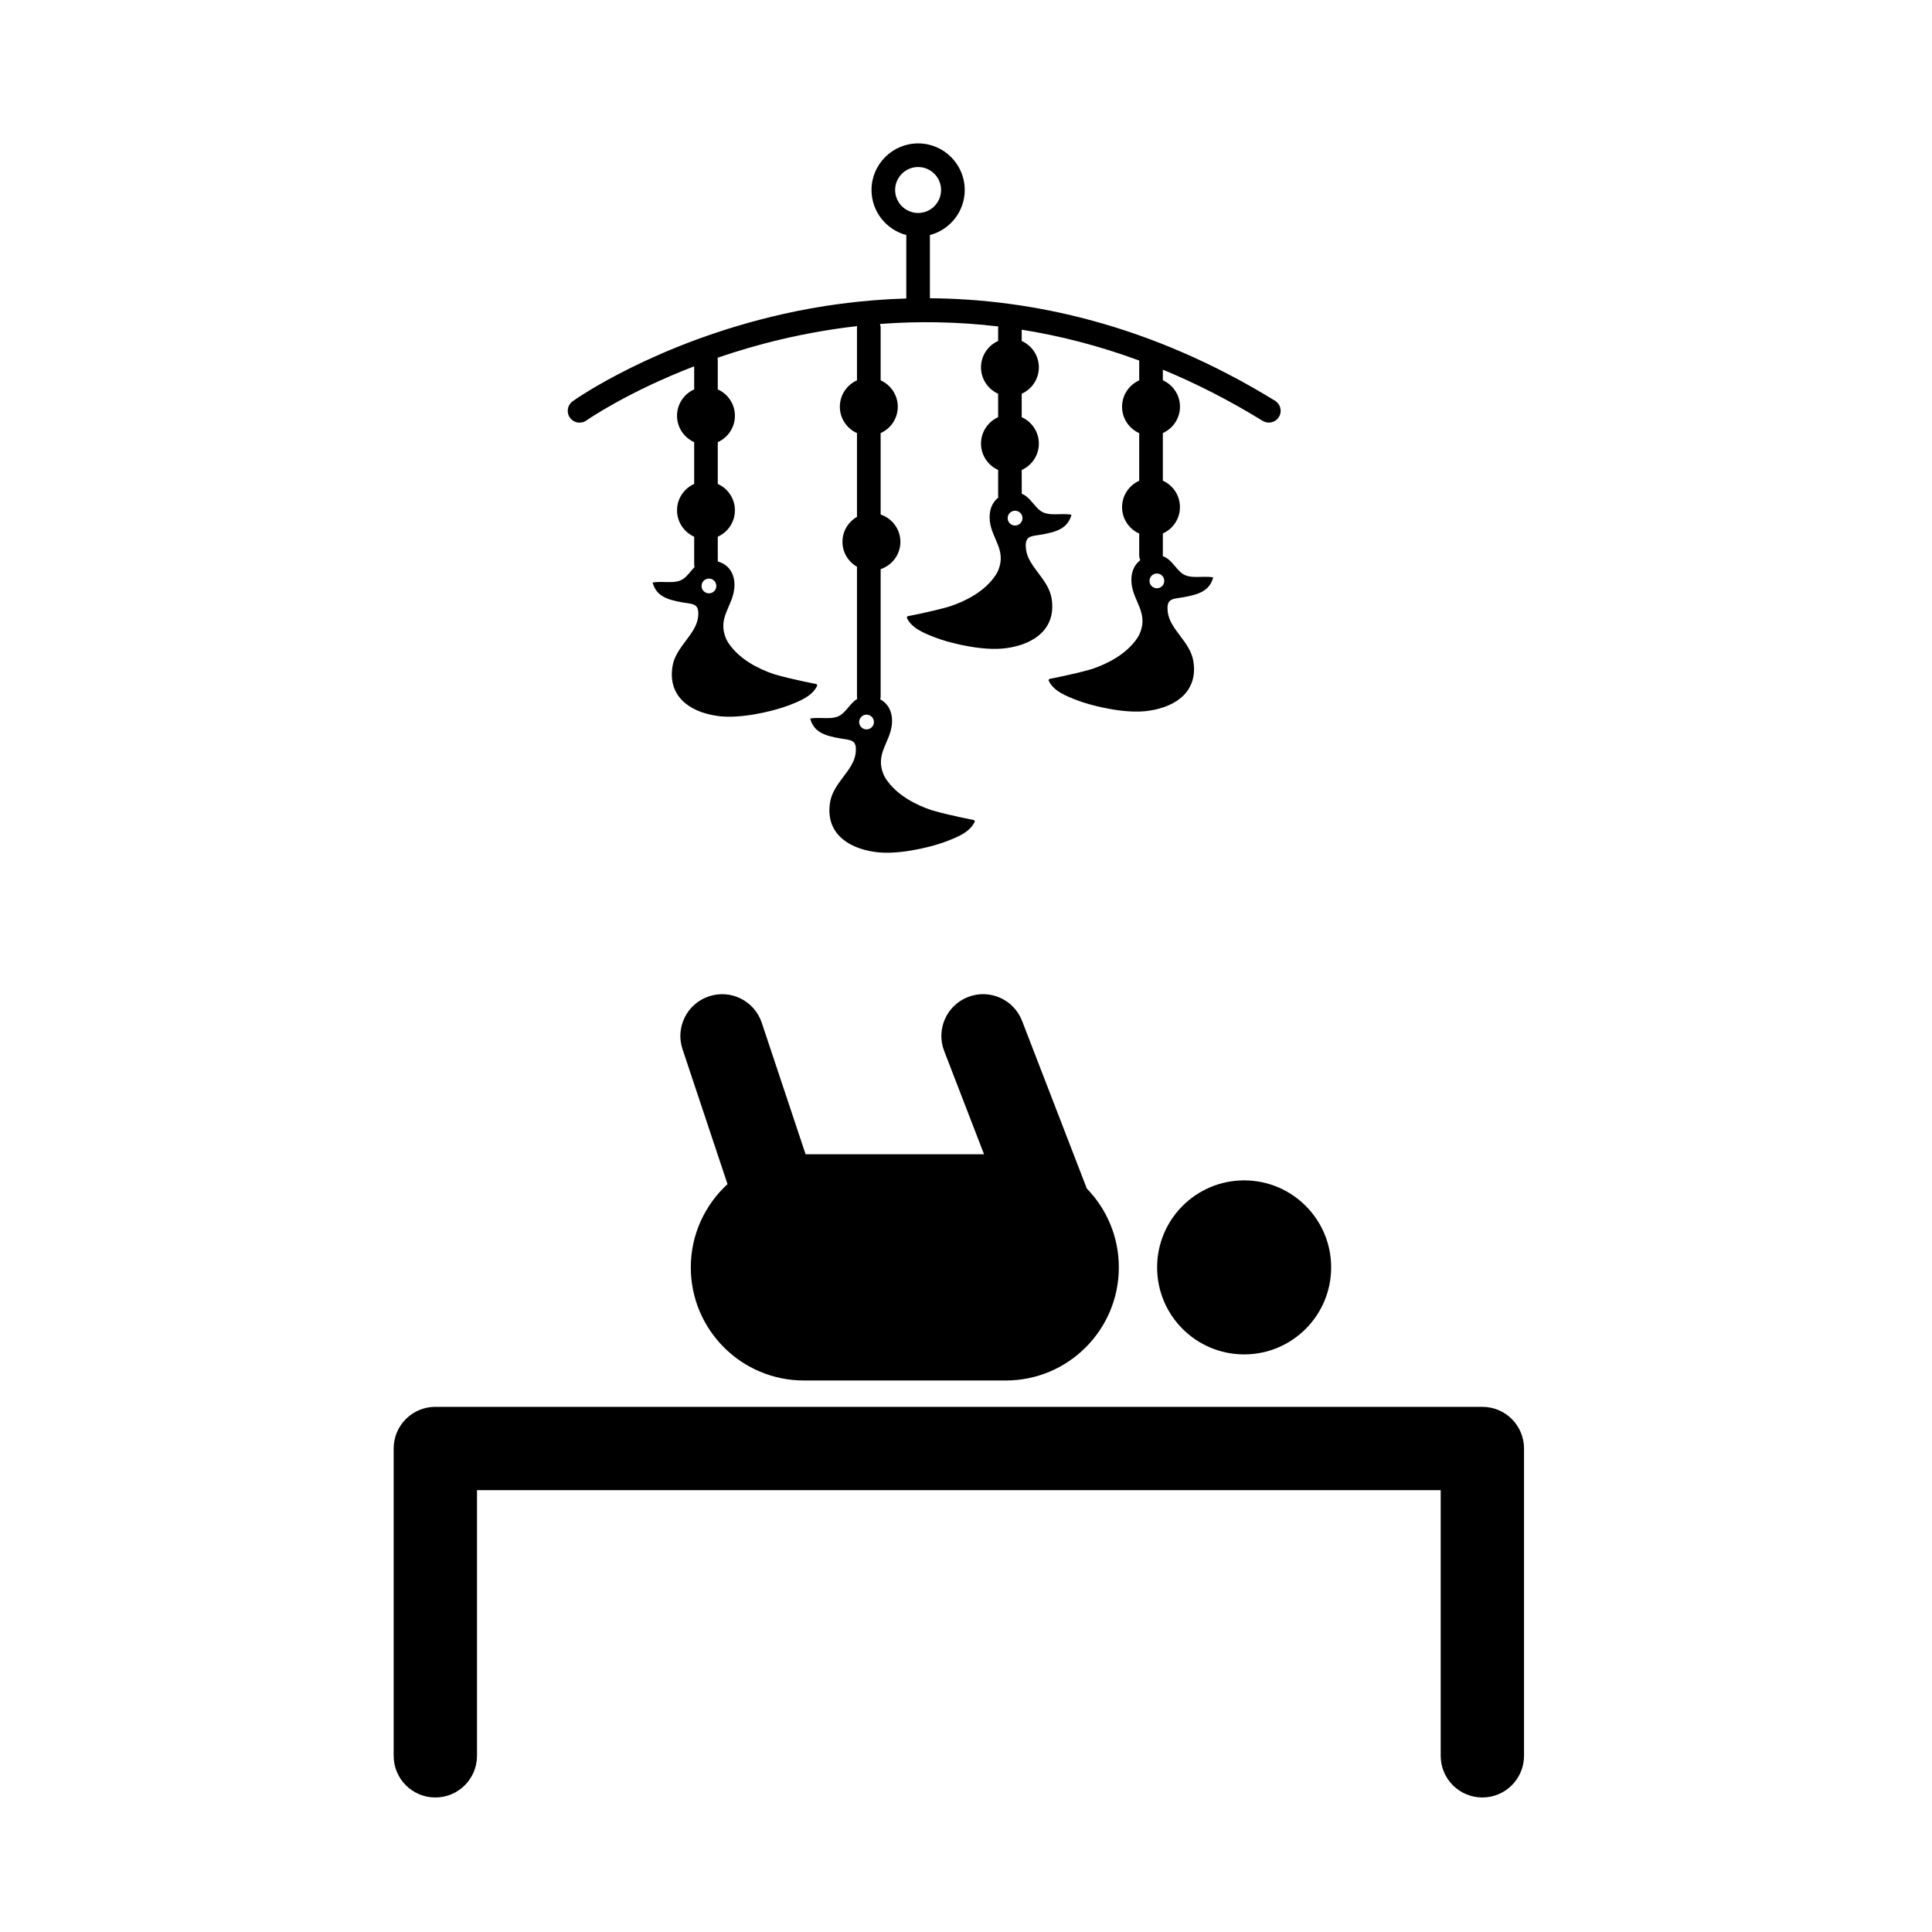 <?xml version="1.0" encoding="UTF-8"?>
<!-- Uploaded to: ICON Repo, www.svgrepo.com, Generator: ICON Repo Mixer Tools -->
<svg fill="#000000" width="800px" height="800px" version="1.1" viewBox="144 144 512 512" xmlns="http://www.w3.org/2000/svg">
 <g>
  <path d="m481.91 250.21c-33.176-20.414-64.836-26.965-91.473-27.172v-16.75c5.297-1.387 9.227-6.211 9.227-11.934 0-6.816-5.543-12.352-12.352-12.352-6.812 0-12.352 5.543-12.352 12.352 0 5.723 3.918 10.539 9.219 11.934v16.816c-12.191 0.359-23.211 1.988-32.668 4.121-33.656 7.582-54.855 22.469-55.742 23.102-1.406 1.004-1.738 2.957-0.734 4.367 1.008 1.406 2.957 1.738 4.367 0.734 0.293-0.207 10.852-7.527 28.562-14.355v6.121c-2.676 1.199-4.543 3.875-4.543 6.992 0 3.117 1.875 5.789 4.543 6.992v11.07c-2.676 1.199-4.543 3.875-4.543 6.996 0 3.117 1.875 5.789 4.543 6.988v7.344c0 0.242 0.031 0.48 0.086 0.707-1.02 1.062-1.859 2.371-3.008 3.152-2.141 1.441-5.254 0.453-8.09 0.941 0.977 3.684 3.988 4.559 7.898 5.266 2.769 0.492 4.606 0.152 4.141 3.945-0.562 4.613-5.926 7.809-6.769 12.977-1.266 7.75 4.227 12.078 11.863 13.16h0.004c0.332 0.051 0.664 0.086 1.004 0.125 3.84 0.359 8.312-0.379 11.145-0.984 2.367-0.523 4.715-1.137 6.828-1.949 2.949-1.145 6.266-2.438 7.523-5.269-0.039-0.156-0.125-0.281-0.238-0.371-0.055-0.004-6.328-1.199-10.969-2.535 0 0 0-0.004-0.004-0.012-0.121-0.035-0.238-0.066-0.352-0.098-3.875-1.32-9.078-3.824-12.047-8.328-0.266-0.422-0.492-0.855-0.656-1.266-2.141-5.32 1.727-8.273 2.258-12.977 0.414-3.617-1.215-6.387-4.359-7.273l-0.004-6.555c2.676-1.199 4.543-3.871 4.543-6.988 0-3.125-1.867-5.793-4.543-6.996v-11.07c2.676-1.199 4.543-3.875 4.543-6.992 0-3.117-1.867-5.793-4.543-6.992v-7.715c0-0.227-0.023-0.453-0.074-0.664 10.484-3.606 22.992-6.805 37.012-8.387-0.016 0.137-0.047 0.277-0.047 0.422v13.945c-2.672 1.203-4.539 3.875-4.539 6.992 0 3.125 1.867 5.793 4.539 6.992v22.188c-2.293 1.328-3.848 3.777-3.848 6.621 0 2.84 1.559 5.285 3.848 6.613v34.375c0 0.211 0.02 0.43 0.066 0.637-1.742 1.047-2.75 3.164-4.375 4.266-2.141 1.445-5.25 0.457-8.09 0.938 0.977 3.688 3.988 4.566 7.898 5.266 2.769 0.5 4.609 0.156 4.141 3.953-0.562 4.609-5.93 7.809-6.769 12.977-1.266 7.75 4.227 12.078 11.863 13.16h0.012c0.336 0.051 0.672 0.086 1.004 0.117 3.836 0.367 8.312-0.371 11.145-0.977 2.367-0.523 4.715-1.137 6.82-1.949 2.949-1.145 6.266-2.438 7.523-5.266-0.035-0.156-0.125-0.281-0.23-0.379-0.059-0.004-6.328-1.195-10.969-2.535l-0.004-0.004c-0.125-0.031-0.23-0.059-0.352-0.102-3.871-1.316-9.082-3.82-12.047-8.316-0.262-0.422-0.5-0.855-0.656-1.266-2.133-5.324 1.727-8.273 2.254-12.984 0.348-3.078-0.781-5.551-3.062-6.769 0.059-0.25 0.102-0.5 0.102-0.762v-33.75c3.031-1.023 5.234-3.859 5.234-7.238s-2.203-6.211-5.234-7.238v-21.574c2.676-1.199 4.539-3.871 4.539-6.992 0-3.117-1.867-5.789-4.539-6.992v-13.945c0-0.352-0.07-0.684-0.176-0.996 9.828-0.746 20.332-0.648 31.348 0.66-0.016 0.109-0.039 0.227-0.039 0.336v3.508c-2.672 1.199-4.539 3.875-4.539 6.992 0 3.117 1.867 5.789 4.539 6.992v6.219c-2.664 1.199-4.535 3.875-4.535 6.992 0 3.125 1.867 5.789 4.535 6.988v6.816c0 0.168 0.023 0.344 0.055 0.504-1.727 1.336-2.551 3.543-2.254 6.227 0.523 4.711 4.394 7.656 2.258 12.984-0.168 0.406-0.395 0.84-0.656 1.266-2.969 4.504-8.176 7.008-12.051 8.316-0.117 0.039-0.23 0.07-0.352 0.102-0.004 0.004-0.004 0.012-0.004 0.012-4.641 1.34-10.914 2.523-10.965 2.527-0.109 0.098-0.195 0.223-0.238 0.379 1.258 2.828 4.578 4.121 7.523 5.269 2.106 0.816 4.465 1.422 6.828 1.949 2.832 0.605 7.309 1.344 11.148 0.973 0.336-0.031 0.672-0.07 0.996-0.117h0.012c7.637-1.082 13.129-5.41 11.871-13.156-0.848-5.168-6.211-8.375-6.777-12.977-0.465-3.797 1.367-3.457 4.133-3.953 3.918-0.699 6.926-1.578 7.91-5.266-2.848-0.48-5.965 0.508-8.098-0.941-1.824-1.234-2.871-3.754-5.078-4.602l-0.012-6.305c2.68-1.199 4.543-3.871 4.543-6.992 0-3.117-1.863-5.801-4.543-6.996v-6.215c2.68-1.199 4.543-3.875 4.543-6.992 0-3.125-1.863-5.793-4.543-6.992v-2.988c10.031 1.586 20.449 4.231 31.141 8.176v5.25c-2.676 1.203-4.543 3.875-4.543 6.992 0 3.125 1.867 5.793 4.543 6.992v12.625c-2.676 1.199-4.543 3.875-4.543 6.992 0 3.125 1.867 5.793 4.543 6.996v5.785c0 0.457 0.105 0.887 0.281 1.27-1.754 1.336-2.606 3.559-2.301 6.266 0.523 4.707 4.387 7.656 2.254 12.977-0.16 0.414-0.395 0.84-0.648 1.258-2.969 4.508-8.176 7.012-12.055 8.328-0.105 0.031-0.23 0.07-0.348 0.102l-0.004 0.004c-4.641 1.34-10.918 2.519-10.969 2.535-0.109 0.09-0.195 0.211-0.238 0.371 1.258 2.832 4.574 4.125 7.523 5.269 2.109 0.816 4.465 1.422 6.828 1.949 2.832 0.609 7.305 1.34 11.145 0.977 0.332-0.035 0.672-0.074 0.996-0.121h0.012c7.648-1.09 13.133-5.41 11.871-13.16-0.848-5.164-6.219-8.367-6.777-12.984-0.465-3.793 1.367-3.449 4.144-3.945 3.906-0.711 6.922-1.586 7.894-5.269-2.848-0.484-5.965 0.508-8.09-0.938-1.879-1.273-2.938-3.914-5.285-4.672 0.012-0.082 0.031-0.156 0.031-0.238v-5.785c2.672-1.203 4.527-3.875 4.527-6.996 0-3.117-1.859-5.789-4.527-6.992v-12.625c2.672-1.199 4.539-3.871 4.539-6.992 0-3.117-1.867-5.789-4.539-6.992v-2.812c8.676 3.586 17.508 8.055 26.445 13.562 0.516 0.312 1.078 0.457 1.637 0.457 1.055 0 2.082-0.523 2.672-1.484 0.918-1.453 0.453-3.375-1.016-4.289zm-150.03 51.035c-1.082 0-1.961-0.871-1.961-1.953s0.875-1.961 1.961-1.961c1.082 0 1.953 0.875 1.953 1.961 0.004 1.082-0.871 1.953-1.953 1.953zm41.762 36.055c-1.082 0-1.953-0.871-1.953-1.953 0-1.082 0.871-1.961 1.953-1.961s1.961 0.875 1.961 1.961c0 1.082-0.879 1.953-1.961 1.953zm7.578-142.95c0-3.359 2.731-6.086 6.086-6.086 3.359 0 6.09 2.731 6.09 6.086s-2.731 6.09-6.09 6.09c-3.352 0-6.086-2.734-6.086-6.09zm33.742 86.961c0 1.082-0.875 1.961-1.961 1.961-1.078 0-1.961-0.871-1.961-1.961 0-1.078 0.883-1.961 1.961-1.961 1.086 0 1.961 0.879 1.961 1.961zm37.582 16.633c0 1.078-0.875 1.953-1.953 1.953-1.082 0-1.961-0.875-1.961-1.953 0-1.082 0.875-1.961 1.961-1.961 1.074 0 1.953 0.871 1.953 1.961z"/>
  <path d="m432.02 458.98-17.156-44.426c-2.207-5.715-8.609-8.551-14.309-6.344-5.703 2.207-8.543 8.613-6.34 14.309l10.566 27.371h-47.293l-11.617-34.855c-1.934-5.793-8.191-8.934-13.996-6.992-5.801 1.926-8.934 8.195-7.004 13.992l11.926 35.77c-5.965 5.492-9.73 13.324-9.73 22.059 0 16.555 13.422 29.98 29.977 29.98h53.496c16.551 0 29.961-13.426 29.961-29.98 0.004-8.125-3.234-15.477-8.48-20.883z"/>
  <path d="m496.77 479.87c0 12.734-10.324 23.059-23.059 23.059-12.738 0-23.062-10.324-23.062-23.059 0-12.734 10.324-23.059 23.062-23.059 12.734 0 23.059 10.324 23.059 23.059"/>
  <path d="m536.84 620.35c-6.102 0-11.039-4.941-11.039-11.035v-70.402h-255.39v70.402c0 6.09-4.949 11.035-11.043 11.035-6.098 0-11.043-4.941-11.043-11.035v-81.445c0-6.106 4.949-11.043 11.043-11.043h277.47c6.102 0 11.043 4.938 11.043 11.043v81.445c-0.004 6.09-4.945 11.035-11.047 11.035z"/>
 </g>
</svg>